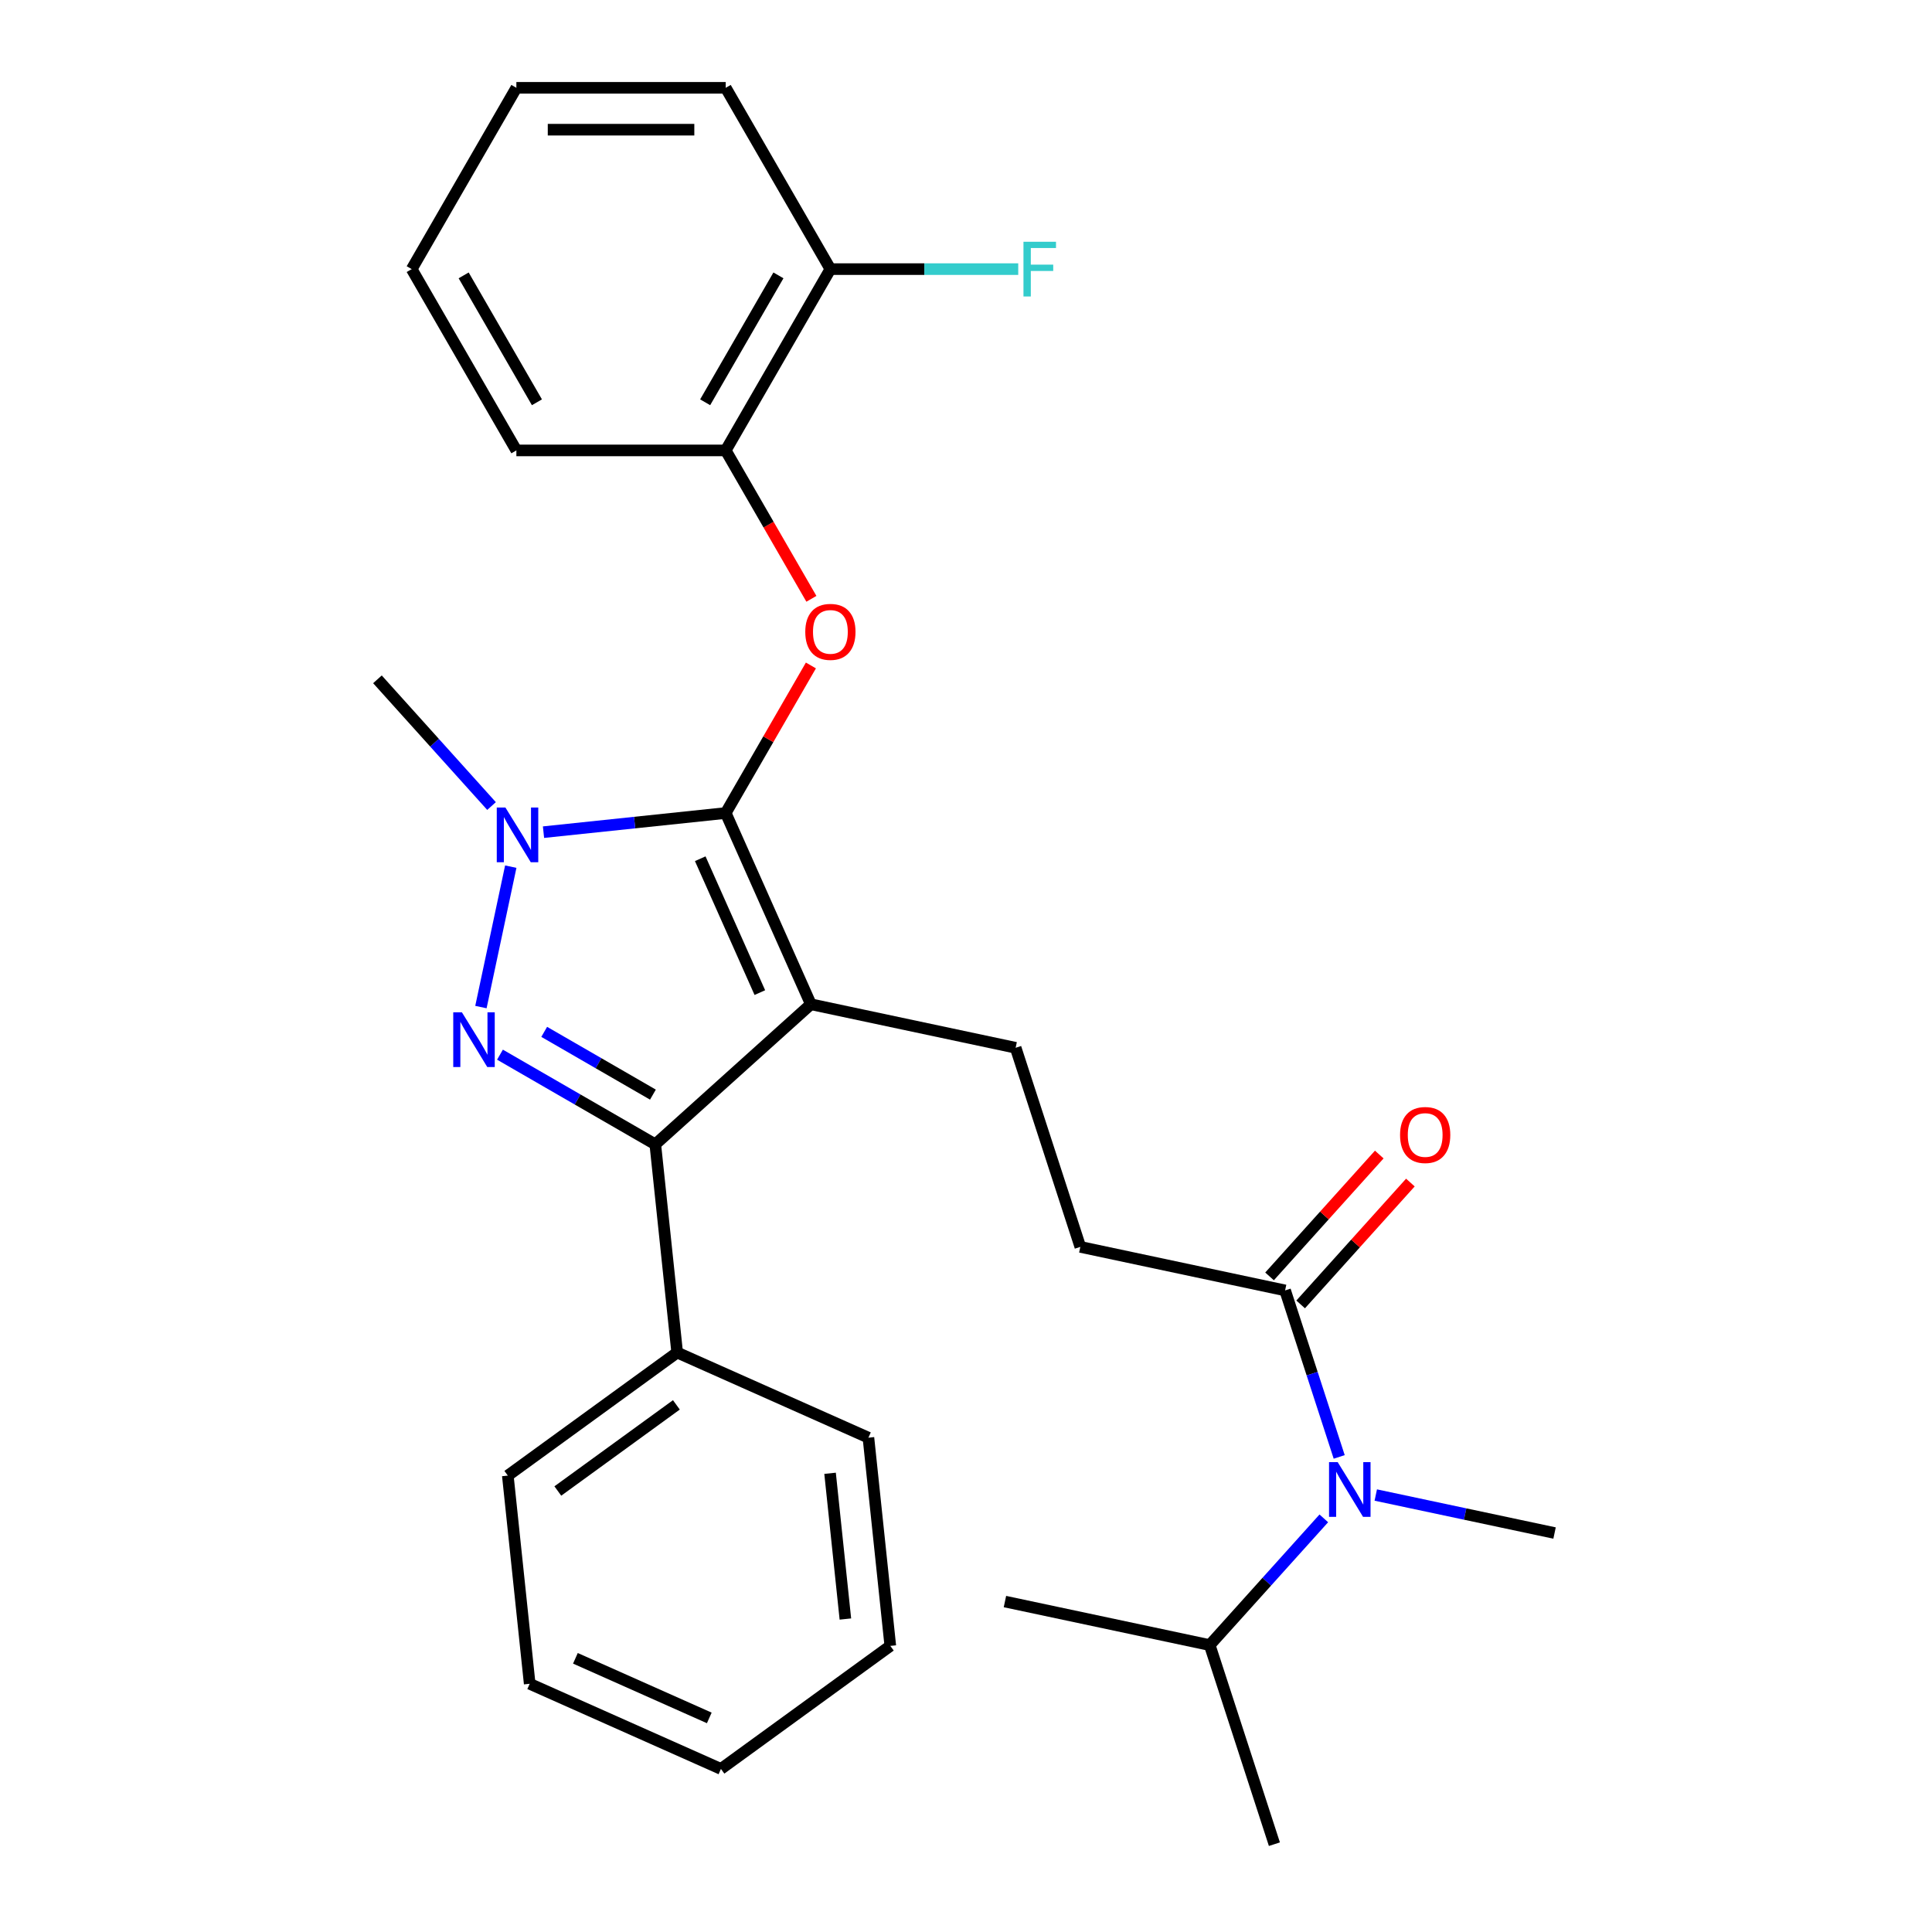 <?xml version='1.0' encoding='iso-8859-1'?>
<svg version='1.1' baseProfile='full'
              xmlns='http://www.w3.org/2000/svg'
                      xmlns:rdkit='http://www.rdkit.org/xml'
                      xmlns:xlink='http://www.w3.org/1999/xlink'
                  xml:space='preserve'
width='1000px' height='1000px' viewBox='0 0 1000 1000'>
<!-- END OF HEADER -->
<rect style='opacity:1.0;fill:#FFFFFF;stroke:none' width='1000' height='1000' x='0' y='0'> </rect>
<path class='bond-0' d='M 419.703,519.803 L 375.63,420.814' style='fill:none;fill-rule:evenodd;stroke:#000000;stroke-width:6px;stroke-linecap:butt;stroke-linejoin:miter;stroke-opacity:1' />
<path class='bond-0' d='M 393.294,513.769 L 362.443,444.477' style='fill:none;fill-rule:evenodd;stroke:#000000;stroke-width:6px;stroke-linecap:butt;stroke-linejoin:miter;stroke-opacity:1' />
<path class='bond-3' d='M 419.703,519.803 L 339.178,592.308' style='fill:none;fill-rule:evenodd;stroke:#000000;stroke-width:6px;stroke-linecap:butt;stroke-linejoin:miter;stroke-opacity:1' />
<path class='bond-5' d='M 419.703,519.803 L 525.692,542.331' style='fill:none;fill-rule:evenodd;stroke:#000000;stroke-width:6px;stroke-linecap:butt;stroke-linejoin:miter;stroke-opacity:1' />
<path class='bond-2' d='M 375.63,420.814 L 328.473,425.77' style='fill:none;fill-rule:evenodd;stroke:#000000;stroke-width:6px;stroke-linecap:butt;stroke-linejoin:miter;stroke-opacity:1' />
<path class='bond-2' d='M 328.473,425.77 L 281.316,430.727' style='fill:none;fill-rule:evenodd;stroke:#0000FF;stroke-width:6px;stroke-linecap:butt;stroke-linejoin:miter;stroke-opacity:1' />
<path class='bond-4' d='M 375.63,420.814 L 397.676,382.628' style='fill:none;fill-rule:evenodd;stroke:#000000;stroke-width:6px;stroke-linecap:butt;stroke-linejoin:miter;stroke-opacity:1' />
<path class='bond-4' d='M 397.676,382.628 L 419.723,344.443' style='fill:none;fill-rule:evenodd;stroke:#FF0000;stroke-width:6px;stroke-linecap:butt;stroke-linejoin:miter;stroke-opacity:1' />
<path class='bond-1' d='M 258.787,545.894 L 298.983,569.101' style='fill:none;fill-rule:evenodd;stroke:#0000FF;stroke-width:6px;stroke-linecap:butt;stroke-linejoin:miter;stroke-opacity:1' />
<path class='bond-1' d='M 298.983,569.101 L 339.178,592.308' style='fill:none;fill-rule:evenodd;stroke:#000000;stroke-width:6px;stroke-linecap:butt;stroke-linejoin:miter;stroke-opacity:1' />
<path class='bond-1' d='M 281.681,534.088 L 309.818,550.333' style='fill:none;fill-rule:evenodd;stroke:#0000FF;stroke-width:6px;stroke-linecap:butt;stroke-linejoin:miter;stroke-opacity:1' />
<path class='bond-1' d='M 309.818,550.333 L 337.955,566.578' style='fill:none;fill-rule:evenodd;stroke:#000000;stroke-width:6px;stroke-linecap:butt;stroke-linejoin:miter;stroke-opacity:1' />
<path class='bond-28' d='M 248.924,521.26 L 264.373,448.578' style='fill:none;fill-rule:evenodd;stroke:#0000FF;stroke-width:6px;stroke-linecap:butt;stroke-linejoin:miter;stroke-opacity:1' />
<path class='bond-14' d='M 254.418,417.204 L 224.89,384.409' style='fill:none;fill-rule:evenodd;stroke:#0000FF;stroke-width:6px;stroke-linecap:butt;stroke-linejoin:miter;stroke-opacity:1' />
<path class='bond-14' d='M 224.89,384.409 L 195.362,351.615' style='fill:none;fill-rule:evenodd;stroke:#000000;stroke-width:6px;stroke-linecap:butt;stroke-linejoin:miter;stroke-opacity:1' />
<path class='bond-9' d='M 339.178,592.308 L 350.504,700.071' style='fill:none;fill-rule:evenodd;stroke:#000000;stroke-width:6px;stroke-linecap:butt;stroke-linejoin:miter;stroke-opacity:1' />
<path class='bond-8' d='M 419.977,309.945 L 397.803,271.54' style='fill:none;fill-rule:evenodd;stroke:#FF0000;stroke-width:6px;stroke-linecap:butt;stroke-linejoin:miter;stroke-opacity:1' />
<path class='bond-8' d='M 397.803,271.54 L 375.63,233.134' style='fill:none;fill-rule:evenodd;stroke:#000000;stroke-width:6px;stroke-linecap:butt;stroke-linejoin:miter;stroke-opacity:1' />
<path class='bond-10' d='M 525.692,542.331 L 559.176,645.385' style='fill:none;fill-rule:evenodd;stroke:#000000;stroke-width:6px;stroke-linecap:butt;stroke-linejoin:miter;stroke-opacity:1' />
<path class='bond-6' d='M 665.165,667.914 L 559.176,645.385' style='fill:none;fill-rule:evenodd;stroke:#000000;stroke-width:6px;stroke-linecap:butt;stroke-linejoin:miter;stroke-opacity:1' />
<path class='bond-7' d='M 665.165,667.914 L 679.167,711.006' style='fill:none;fill-rule:evenodd;stroke:#000000;stroke-width:6px;stroke-linecap:butt;stroke-linejoin:miter;stroke-opacity:1' />
<path class='bond-7' d='M 679.167,711.006 L 693.168,754.098' style='fill:none;fill-rule:evenodd;stroke:#0000FF;stroke-width:6px;stroke-linecap:butt;stroke-linejoin:miter;stroke-opacity:1' />
<path class='bond-11' d='M 673.217,675.164 L 701.615,643.625' style='fill:none;fill-rule:evenodd;stroke:#000000;stroke-width:6px;stroke-linecap:butt;stroke-linejoin:miter;stroke-opacity:1' />
<path class='bond-11' d='M 701.615,643.625 L 730.013,612.086' style='fill:none;fill-rule:evenodd;stroke:#FF0000;stroke-width:6px;stroke-linecap:butt;stroke-linejoin:miter;stroke-opacity:1' />
<path class='bond-11' d='M 657.112,660.663 L 685.51,629.124' style='fill:none;fill-rule:evenodd;stroke:#000000;stroke-width:6px;stroke-linecap:butt;stroke-linejoin:miter;stroke-opacity:1' />
<path class='bond-11' d='M 685.51,629.124 L 713.908,597.585' style='fill:none;fill-rule:evenodd;stroke:#FF0000;stroke-width:6px;stroke-linecap:butt;stroke-linejoin:miter;stroke-opacity:1' />
<path class='bond-13' d='M 685.2,785.904 L 655.672,818.698' style='fill:none;fill-rule:evenodd;stroke:#0000FF;stroke-width:6px;stroke-linecap:butt;stroke-linejoin:miter;stroke-opacity:1' />
<path class='bond-13' d='M 655.672,818.698 L 626.144,851.492' style='fill:none;fill-rule:evenodd;stroke:#000000;stroke-width:6px;stroke-linecap:butt;stroke-linejoin:miter;stroke-opacity:1' />
<path class='bond-16' d='M 712.098,773.826 L 758.368,783.661' style='fill:none;fill-rule:evenodd;stroke:#0000FF;stroke-width:6px;stroke-linecap:butt;stroke-linejoin:miter;stroke-opacity:1' />
<path class='bond-16' d='M 758.368,783.661 L 804.638,793.496' style='fill:none;fill-rule:evenodd;stroke:#000000;stroke-width:6px;stroke-linecap:butt;stroke-linejoin:miter;stroke-opacity:1' />
<path class='bond-12' d='M 375.63,233.134 L 429.809,139.294' style='fill:none;fill-rule:evenodd;stroke:#000000;stroke-width:6px;stroke-linecap:butt;stroke-linejoin:miter;stroke-opacity:1' />
<path class='bond-12' d='M 364.989,208.223 L 402.914,142.535' style='fill:none;fill-rule:evenodd;stroke:#000000;stroke-width:6px;stroke-linecap:butt;stroke-linejoin:miter;stroke-opacity:1' />
<path class='bond-17' d='M 375.63,233.134 L 267.273,233.134' style='fill:none;fill-rule:evenodd;stroke:#000000;stroke-width:6px;stroke-linecap:butt;stroke-linejoin:miter;stroke-opacity:1' />
<path class='bond-18' d='M 350.504,700.071 L 262.842,763.761' style='fill:none;fill-rule:evenodd;stroke:#000000;stroke-width:6px;stroke-linecap:butt;stroke-linejoin:miter;stroke-opacity:1' />
<path class='bond-18' d='M 350.093,727.157 L 288.729,771.74' style='fill:none;fill-rule:evenodd;stroke:#000000;stroke-width:6px;stroke-linecap:butt;stroke-linejoin:miter;stroke-opacity:1' />
<path class='bond-19' d='M 350.504,700.071 L 449.493,744.144' style='fill:none;fill-rule:evenodd;stroke:#000000;stroke-width:6px;stroke-linecap:butt;stroke-linejoin:miter;stroke-opacity:1' />
<path class='bond-15' d='M 429.809,139.294 L 478.423,139.294' style='fill:none;fill-rule:evenodd;stroke:#000000;stroke-width:6px;stroke-linecap:butt;stroke-linejoin:miter;stroke-opacity:1' />
<path class='bond-15' d='M 478.423,139.294 L 527.036,139.294' style='fill:none;fill-rule:evenodd;stroke:#33CCCC;stroke-width:6px;stroke-linecap:butt;stroke-linejoin:miter;stroke-opacity:1' />
<path class='bond-20' d='M 429.809,139.294 L 375.63,45.455' style='fill:none;fill-rule:evenodd;stroke:#000000;stroke-width:6px;stroke-linecap:butt;stroke-linejoin:miter;stroke-opacity:1' />
<path class='bond-21' d='M 626.144,851.492 L 659.628,954.545' style='fill:none;fill-rule:evenodd;stroke:#000000;stroke-width:6px;stroke-linecap:butt;stroke-linejoin:miter;stroke-opacity:1' />
<path class='bond-22' d='M 626.144,851.492 L 520.155,828.963' style='fill:none;fill-rule:evenodd;stroke:#000000;stroke-width:6px;stroke-linecap:butt;stroke-linejoin:miter;stroke-opacity:1' />
<path class='bond-23' d='M 267.273,233.134 L 213.095,139.294' style='fill:none;fill-rule:evenodd;stroke:#000000;stroke-width:6px;stroke-linecap:butt;stroke-linejoin:miter;stroke-opacity:1' />
<path class='bond-23' d='M 277.914,208.223 L 239.989,142.535' style='fill:none;fill-rule:evenodd;stroke:#000000;stroke-width:6px;stroke-linecap:butt;stroke-linejoin:miter;stroke-opacity:1' />
<path class='bond-24' d='M 262.842,763.761 L 274.168,871.525' style='fill:none;fill-rule:evenodd;stroke:#000000;stroke-width:6px;stroke-linecap:butt;stroke-linejoin:miter;stroke-opacity:1' />
<path class='bond-25' d='M 449.493,744.144 L 460.82,851.907' style='fill:none;fill-rule:evenodd;stroke:#000000;stroke-width:6px;stroke-linecap:butt;stroke-linejoin:miter;stroke-opacity:1' />
<path class='bond-25' d='M 429.64,762.573 L 437.568,838.008' style='fill:none;fill-rule:evenodd;stroke:#000000;stroke-width:6px;stroke-linecap:butt;stroke-linejoin:miter;stroke-opacity:1' />
<path class='bond-26' d='M 375.63,45.455 L 267.273,45.455' style='fill:none;fill-rule:evenodd;stroke:#000000;stroke-width:6px;stroke-linecap:butt;stroke-linejoin:miter;stroke-opacity:1' />
<path class='bond-26' d='M 359.377,67.126 L 283.527,67.126' style='fill:none;fill-rule:evenodd;stroke:#000000;stroke-width:6px;stroke-linecap:butt;stroke-linejoin:miter;stroke-opacity:1' />
<path class='bond-30' d='M 213.095,139.294 L 267.273,45.455' style='fill:none;fill-rule:evenodd;stroke:#000000;stroke-width:6px;stroke-linecap:butt;stroke-linejoin:miter;stroke-opacity:1' />
<path class='bond-29' d='M 274.168,871.525 L 373.157,915.597' style='fill:none;fill-rule:evenodd;stroke:#000000;stroke-width:6px;stroke-linecap:butt;stroke-linejoin:miter;stroke-opacity:1' />
<path class='bond-29' d='M 297.831,858.338 L 367.123,889.189' style='fill:none;fill-rule:evenodd;stroke:#000000;stroke-width:6px;stroke-linecap:butt;stroke-linejoin:miter;stroke-opacity:1' />
<path class='bond-27' d='M 460.82,851.907 L 373.157,915.597' style='fill:none;fill-rule:evenodd;stroke:#000000;stroke-width:6px;stroke-linecap:butt;stroke-linejoin:miter;stroke-opacity:1' />
<path  class='atom-2' d='M 239.078 523.969
L 248.358 538.969
Q 249.278 540.449, 250.758 543.129
Q 252.238 545.809, 252.318 545.969
L 252.318 523.969
L 256.078 523.969
L 256.078 552.289
L 252.198 552.289
L 242.238 535.889
Q 241.078 533.969, 239.838 531.769
Q 238.638 529.569, 238.278 528.889
L 238.278 552.289
L 234.598 552.289
L 234.598 523.969
L 239.078 523.969
' fill='#0000FF'/>
<path  class='atom-3' d='M 261.607 417.98
L 270.887 432.98
Q 271.807 434.46, 273.287 437.14
Q 274.767 439.82, 274.847 439.98
L 274.847 417.98
L 278.607 417.98
L 278.607 446.3
L 274.727 446.3
L 264.767 429.9
Q 263.607 427.98, 262.367 425.78
Q 261.167 423.58, 260.807 422.9
L 260.807 446.3
L 257.127 446.3
L 257.127 417.98
L 261.607 417.98
' fill='#0000FF'/>
<path  class='atom-5' d='M 416.809 327.054
Q 416.809 320.254, 420.169 316.454
Q 423.529 312.654, 429.809 312.654
Q 436.089 312.654, 439.449 316.454
Q 442.809 320.254, 442.809 327.054
Q 442.809 333.934, 439.409 337.854
Q 436.009 341.734, 429.809 341.734
Q 423.569 341.734, 420.169 337.854
Q 416.809 333.974, 416.809 327.054
M 429.809 338.534
Q 434.129 338.534, 436.449 335.654
Q 438.809 332.734, 438.809 327.054
Q 438.809 321.494, 436.449 318.694
Q 434.129 315.854, 429.809 315.854
Q 425.489 315.854, 423.129 318.654
Q 420.809 321.454, 420.809 327.054
Q 420.809 332.774, 423.129 335.654
Q 425.489 338.534, 429.809 338.534
' fill='#FF0000'/>
<path  class='atom-8' d='M 692.389 756.807
L 701.669 771.807
Q 702.589 773.287, 704.069 775.967
Q 705.549 778.647, 705.629 778.807
L 705.629 756.807
L 709.389 756.807
L 709.389 785.127
L 705.509 785.127
L 695.549 768.727
Q 694.389 766.807, 693.149 764.607
Q 691.949 762.407, 691.589 761.727
L 691.589 785.127
L 687.909 785.127
L 687.909 756.807
L 692.389 756.807
' fill='#0000FF'/>
<path  class='atom-12' d='M 724.67 587.469
Q 724.67 580.669, 728.03 576.869
Q 731.39 573.069, 737.67 573.069
Q 743.95 573.069, 747.31 576.869
Q 750.67 580.669, 750.67 587.469
Q 750.67 594.349, 747.27 598.269
Q 743.87 602.149, 737.67 602.149
Q 731.43 602.149, 728.03 598.269
Q 724.67 594.389, 724.67 587.469
M 737.67 598.949
Q 741.99 598.949, 744.31 596.069
Q 746.67 593.149, 746.67 587.469
Q 746.67 581.909, 744.31 579.109
Q 741.99 576.269, 737.67 576.269
Q 733.35 576.269, 730.99 579.069
Q 728.67 581.869, 728.67 587.469
Q 728.67 593.189, 730.99 596.069
Q 733.35 598.949, 737.67 598.949
' fill='#FF0000'/>
<path  class='atom-16' d='M 529.745 125.134
L 546.585 125.134
L 546.585 128.374
L 533.545 128.374
L 533.545 136.974
L 545.145 136.974
L 545.145 140.254
L 533.545 140.254
L 533.545 153.454
L 529.745 153.454
L 529.745 125.134
' fill='#33CCCC'/>
</svg>
